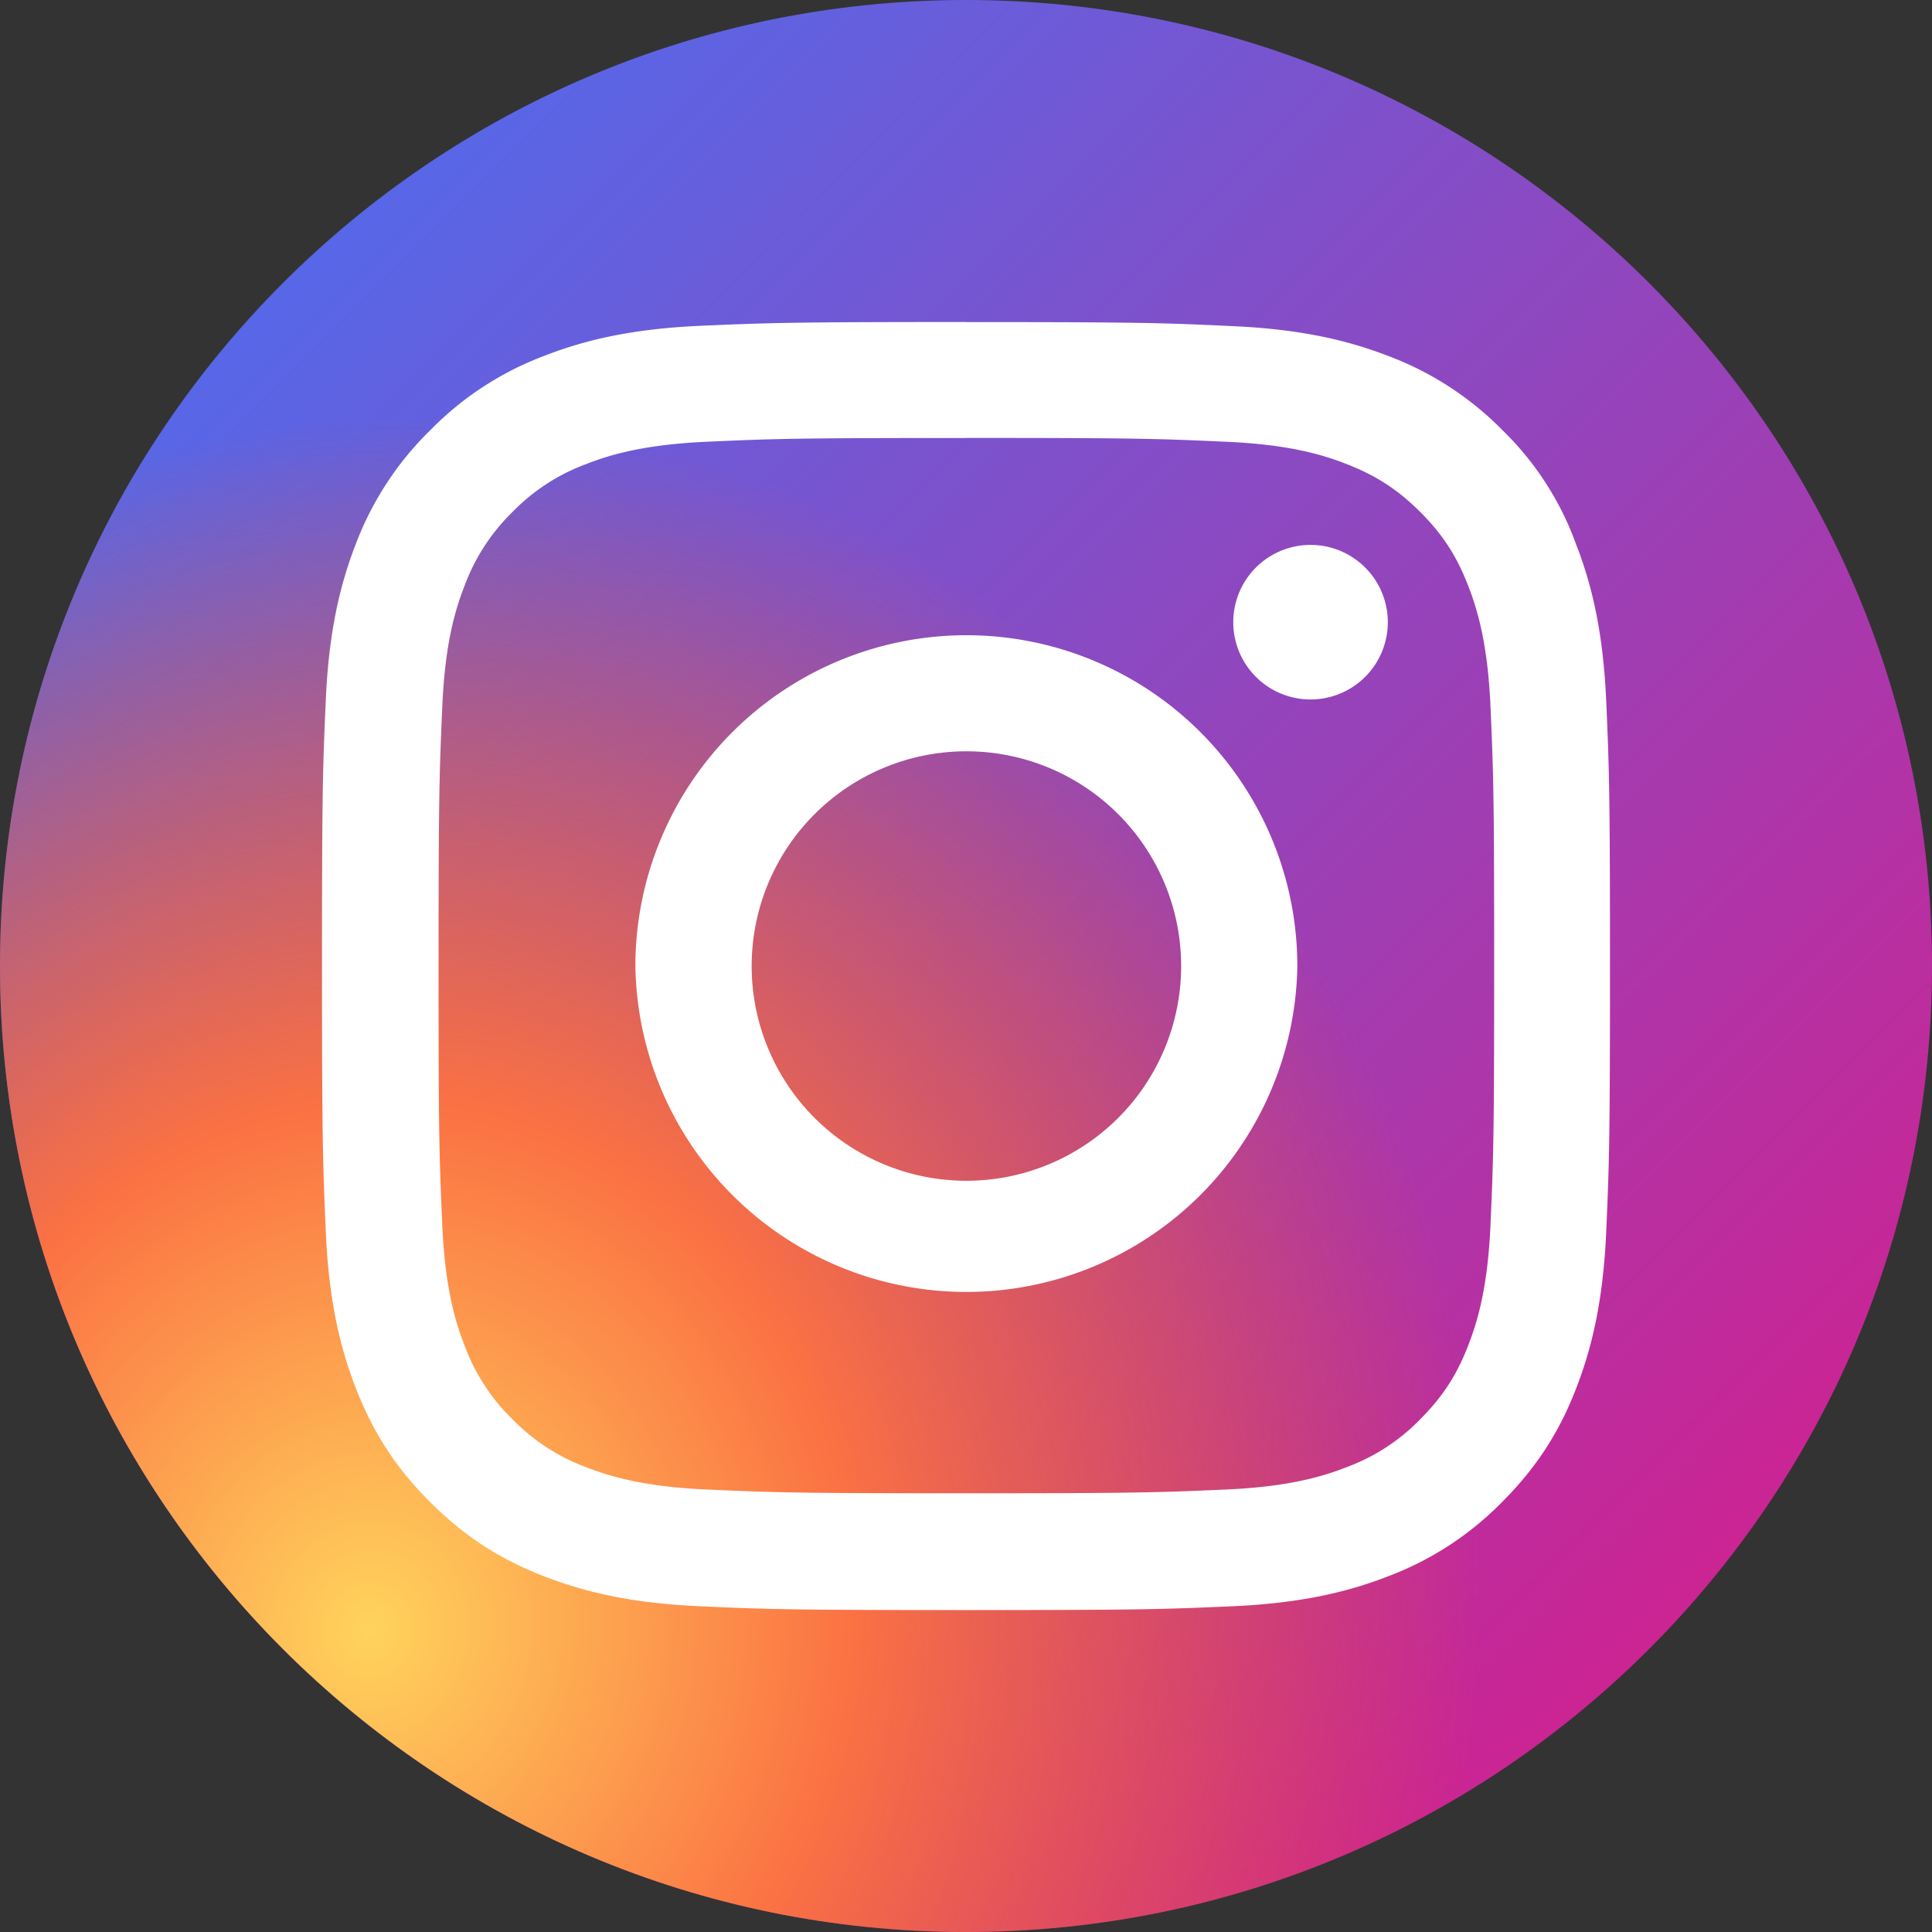 <svg width="24" height="24" fill="none" xmlns="http://www.w3.org/2000/svg"><rect width="100%" height="100%" fill="#333333" stroke="none"/><path d="M0 12C0 5.373 5.373 0 12 0s12 5.373 12 12-5.373 12-12 12S0 18.627 0 12z" fill="url(#paint0_linear)"/><path d="M0 12C0 5.373 5.373 0 12 0s12 5.373 12 12-5.373 12-12 12S0 18.627 0 12z" fill="url(#paint1_radial)"/><path d="M12.005 5.44c2.138 0 2.392.01 3.233.048.781.034 1.204.165 1.485.275.372.144.64.319.92.597.28.281.453.547.596.919.11.281.241.706.276 1.484.037.844.046 1.098.046 3.232 0 2.138-.009 2.391-.046 3.232-.035.782-.166 1.204-.276 1.485-.143.372-.319.64-.597.919a2.462 2.462 0 01-.92.597c-.28.11-.706.24-1.484.275-.845.037-1.098.047-3.233.047-2.14 0-2.392-.01-3.234-.047-.781-.035-1.203-.166-1.485-.275a2.476 2.476 0 01-.919-.597 2.461 2.461 0 01-.597-.92c-.11-.28-.241-.705-.275-1.484-.038-.844-.047-1.097-.047-3.232 0-2.138.01-2.39.047-3.232.034-.781.165-1.203.275-1.484a2.49 2.49 0 01.597-.92 2.47 2.47 0 01.92-.596c.28-.11.706-.24 1.484-.275.842-.038 1.095-.047 3.234-.047zm0-1.44c-2.174 0-2.446.01-3.3.047-.85.037-1.434.175-1.94.372a3.907 3.907 0 00-1.42.925 3.92 3.92 0 00-.926 1.416c-.197.51-.335 1.09-.372 1.94C4.009 9.558 4 9.83 4 12.003s.01 2.444.047 3.297c.037.85.175 1.435.372 1.941.206.528.478.975.926 1.42.444.443.89.718 1.416.921.51.197 1.091.335 1.942.372.853.038 1.125.047 3.299.047 2.173 0 2.445-.01 3.298-.047.85-.037 1.435-.175 1.942-.372a3.913 3.913 0 001.416-.922c.444-.444.72-.89.923-1.416.197-.51.334-1.09.372-1.94.037-.854.047-1.126.047-3.298 0-2.173-.01-2.445-.047-3.298-.038-.85-.175-1.434-.372-1.94a3.748 3.748 0 00-.916-1.423 3.914 3.914 0 00-1.417-.922c-.51-.197-1.091-.334-1.942-.372-.856-.04-1.128-.05-3.301-.05z" fill="#fff"/><path d="M12.005 7.891a4.112 4.112 0 00-4.112 4.11 4.112 4.112 0 008.223 0 4.111 4.111 0 00-4.111-4.11zm0 6.777a2.667 2.667 0 110-5.335 2.667 2.667 0 010 5.335zm5.235-6.939a.96.96 0 11-1.92 0 .96.96 0 011.92 0z" fill="#fff"/><defs><radialGradient id="paint1_radial" cx="0" cy="0" r="1" gradientUnits="userSpaceOnUse" gradientTransform="rotate(100.389 -6.187 12) scale(15.25 13.829)"><stop stop-color="#FFD35C"/><stop offset=".433" stop-color="#FB7243"/><stop offset="1" stop-color="#F8541C" stop-opacity="0"/></radialGradient><linearGradient id="paint0_linear" x1="0" y1="0" x2="24" y2="24" gradientUnits="userSpaceOnUse"><stop stop-color="#3F75F9"/><stop offset="1" stop-color="#E41681"/></linearGradient></defs></svg>